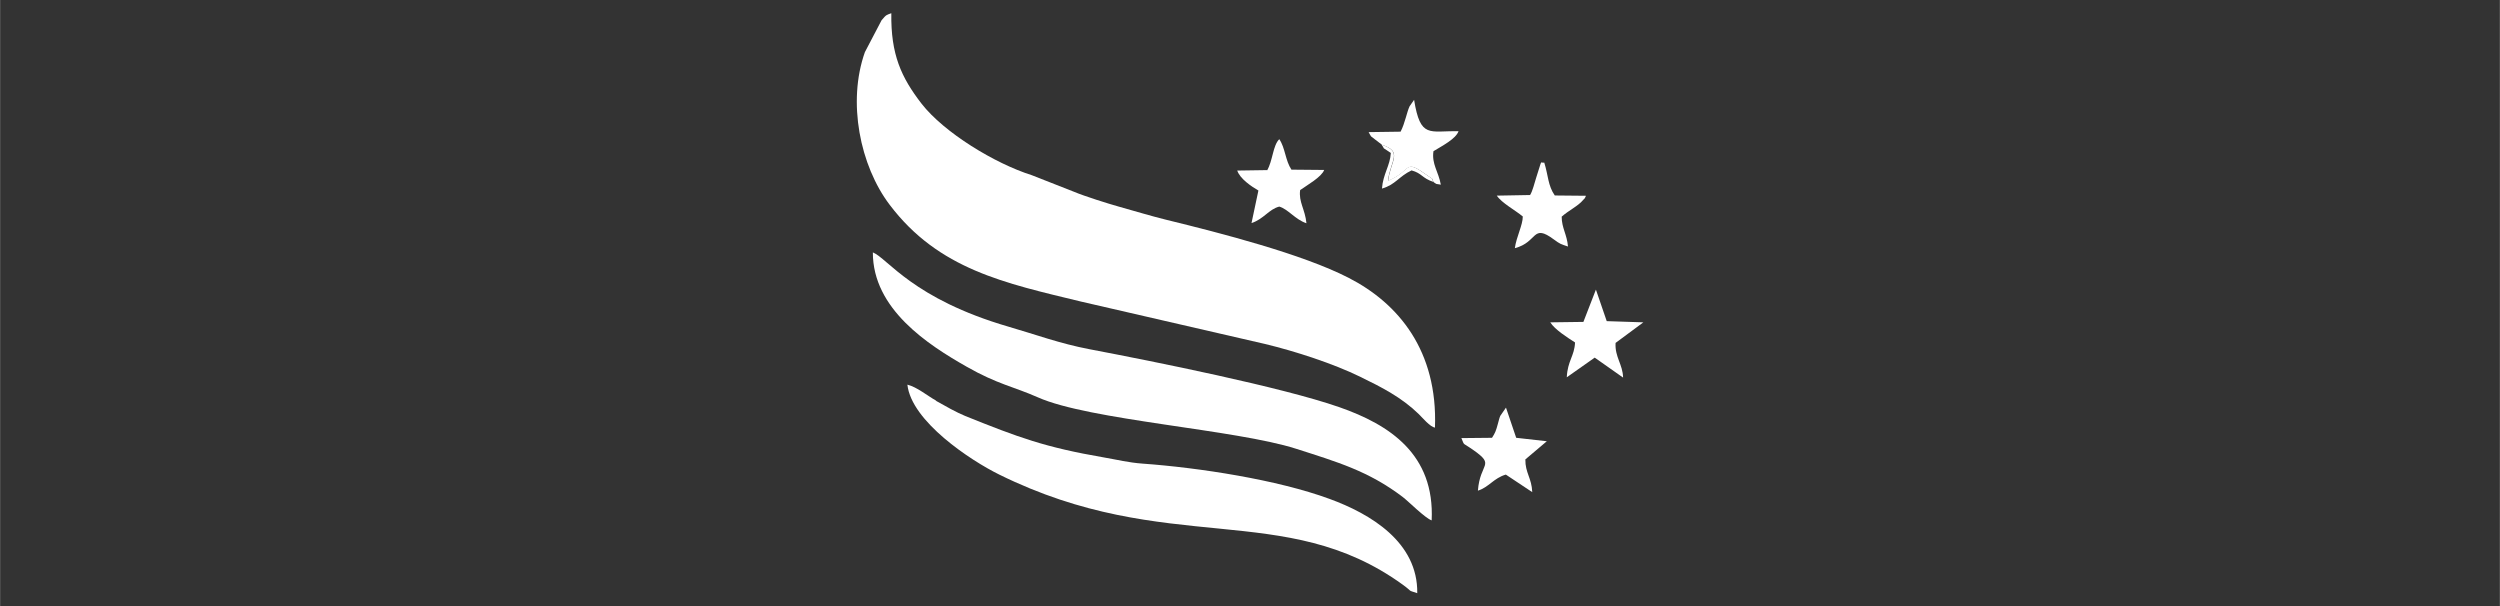 <?xml version="1.0" encoding="UTF-8"?>
<!DOCTYPE svg PUBLIC "-//W3C//DTD SVG 1.1//EN" "http://www.w3.org/Graphics/SVG/1.1/DTD/svg11.dtd">
<!-- Creator: CorelDRAW -->
<svg xmlns="http://www.w3.org/2000/svg" xml:space="preserve" width="60.793mm" height="14.746mm" version="1.1" style="shape-rendering:geometricPrecision; text-rendering:geometricPrecision; image-rendering:optimizeQuality; fill-rule:evenodd; clip-rule:evenodd"
viewBox="0 0 166.5 40.39"
 xmlns:xlink="http://www.w3.org/1999/xlink"
 xmlns:xodm="http://www.corel.com/coreldraw/odm/2003">
 <rect x="0" y="0" width="166.5" height="40.39" fill="#333333" stroke="none"/>
 <defs>
  <style type="text/css">
   <![CDATA[
    .fil1 {fill:none}
    .fil0 {fill:white}
   ]]>
  </style>
   <clipPath id="id0">
    <path d="M-0 0l166.5 0 0 40.39 -166.5 0 0 -40.39z"/>
   </clipPath>
 </defs>
 <g id="Capa_x0020_1">
  <g>
  </g>
  <g style="clip-path:url(#id0)">
   <g id="_1661444459504">
    <g>
     <path class="fil0" d="M95.57 28.48c0.19,-5.11 -2.42,-8.27 -5.76,-9.98 -3.08,-1.58 -8.49,-2.97 -12.17,-3.87 -1.05,-0.26 -1.95,-0.54 -3.1,-0.86 -0.72,-0.2 -2.31,-0.7 -3.02,-1l-2.8 -1.1c-2.47,-0.78 -5.85,-2.84 -7.35,-4.77 -1.35,-1.75 -2.05,-3.27 -2.01,-6.02 -0.31,0.12 -0.32,0.07 -0.65,0.47l-1.11 2.12c-1.18,3.32 -0.33,7.56 1.65,10.17 3.26,4.31 7.68,5.22 12.76,6.45l12.24 2.82c2.03,0.49 4.55,1.31 6.33,2.18 1.46,0.71 2.75,1.37 3.9,2.48 0.23,0.22 0.78,0.89 1.1,0.91z"/>
     <path class="fil0" d="M95.35 34.66c0.21,-4.4 -2.8,-6.37 -6.15,-7.54 -3.84,-1.34 -12.38,-3.05 -16.64,-3.86 -1.99,-0.38 -3.59,-0.98 -5.39,-1.5 -6.39,-1.86 -8.05,-4.55 -9.04,-4.95 -0.01,3.78 3.69,6.16 6.24,7.61 2.05,1.17 3.16,1.34 4.74,2.04 3.42,1.53 13.19,2.14 17.21,3.43 2.74,0.88 4.82,1.48 7.1,3.21 0.36,0.27 1.5,1.42 1.93,1.56z"/>
     <path class="fil0" d="M62.35 26.69c-0.62,-0.35 -1.28,-0.91 -1.92,-1.07 0.27,2.45 4.21,5.05 6.12,5.99 11.21,5.53 18.99,1.63 26.87,7.33 0.73,0.53 0.25,0.33 0.97,0.57 0.05,-3.41 -3.13,-5.29 -5.84,-6.28 -3.48,-1.28 -8.7,-2.08 -12.45,-2.35 -0.96,-0.07 -1.69,-0.26 -2.57,-0.41 -3.95,-0.68 -5.68,-1.33 -9.24,-2.76 -0.59,-0.24 -1.33,-0.66 -1.95,-1.01z"/>
     <path class="fil0" d="M105.47 21.44l-2.22 0.03c0.31,0.49 1.14,1.01 1.65,1.34 -0.04,0.91 -0.5,1.22 -0.55,2.32l1.86 -1.31 1.89 1.33c-0.02,-0.88 -0.56,-1.38 -0.5,-2.31l1.85 -1.37 -2.44 -0.08 -0.72 -2.1 -0.83 2.14z"/>
     <path class="fil0" d="M84.39 11.33l-1.99 0.03c0.18,0.55 0.96,1.07 1.41,1.33l-0.46 2.17c0.83,-0.28 1.15,-0.92 1.85,-1.1 0.59,0.17 1.07,0.87 1.81,1.11 -0.09,-0.93 -0.53,-1.42 -0.42,-2.21 0.45,-0.32 1.43,-0.87 1.6,-1.34l-2.18 -0.02c-0.41,-0.61 -0.41,-1.45 -0.81,-2.03 -0.43,0.42 -0.43,1.43 -0.81,2.08z"/>
     <path class="fil0" d="M101.9 12.99l-2.21 0.04c0.32,0.49 1.23,0.97 1.73,1.39 0,0.57 -0.43,1.36 -0.53,2.11 1.56,-0.41 1.13,-1.67 2.6,-0.58 0.42,0.31 0.46,0.31 0.94,0.47 -0.07,-0.82 -0.42,-1.23 -0.42,-1.99 0.46,-0.41 1.1,-0.71 1.42,-1.1 0.2,-0.24 0.02,0.06 0.2,-0.29l-2.08 -0.02c-0.46,-0.66 -0.43,-1.32 -0.7,-2.19 -0.31,0.07 -0.09,-0.37 -0.54,1.01 -0.13,0.39 -0.22,0.85 -0.41,1.16z"/>
     <path class="fil0" d="M97.33 29.18c0.24,0.56 0.01,0.24 0.83,0.82 1.44,1.02 0.41,0.81 0.27,2.68 0.72,-0.22 1.06,-0.84 1.86,-1.07l1.76 1.17c-0.04,-0.95 -0.47,-1.28 -0.46,-2.18l1.43 -1.21 -2.04 -0.23 -0.68 -2.01 -0.38 0.55c-0.07,0.16 -0.1,0.33 -0.16,0.53 -0.12,0.45 -0.18,0.61 -0.39,0.93l-2.05 0.02z"/>
     <path class="fil0" d="M92.02 9.64c1.45,0.47 0.59,1.04 0.43,2.41 1.68,-0.71 0.98,-1.53 2.65,-0.34 0.51,0.37 0.17,0.06 0.39,0.43 0.27,0.17 0.06,0.08 0.47,0.16 -0.15,-0.86 -0.62,-1.37 -0.49,-2.23 0.59,-0.36 1.49,-0.82 1.67,-1.33 -1.94,-0.04 -2.54,0.51 -2.96,-2.09l-0.3 0.43c-0.18,0.37 -0.31,1.14 -0.6,1.69l-2.13 0.03c0.25,0.43 0.05,0.17 0.43,0.49 0.13,0.11 0.39,0.29 0.46,0.35z"/>
     <path class="fil0" d="M95.48 12.13c-0.22,-0.37 0.13,-0.06 -0.39,-0.43 -1.67,-1.19 -0.97,-0.37 -2.65,0.34 0.16,-1.37 1.02,-1.93 -0.43,-2.41 0.32,0.45 -0.11,0.04 0.62,0.56 -0.05,0.85 -0.52,1.4 -0.59,2.37 0.89,-0.25 1.14,-0.82 1.97,-1.21 0.7,0.19 0.68,0.51 1.46,0.77z"/>
    </g>
   </g>
  </g>
  <polygon class="fil1" points="-0,0 166.5,0 166.5,40.39 -0,40.39 "/>
 </g>
</svg>
